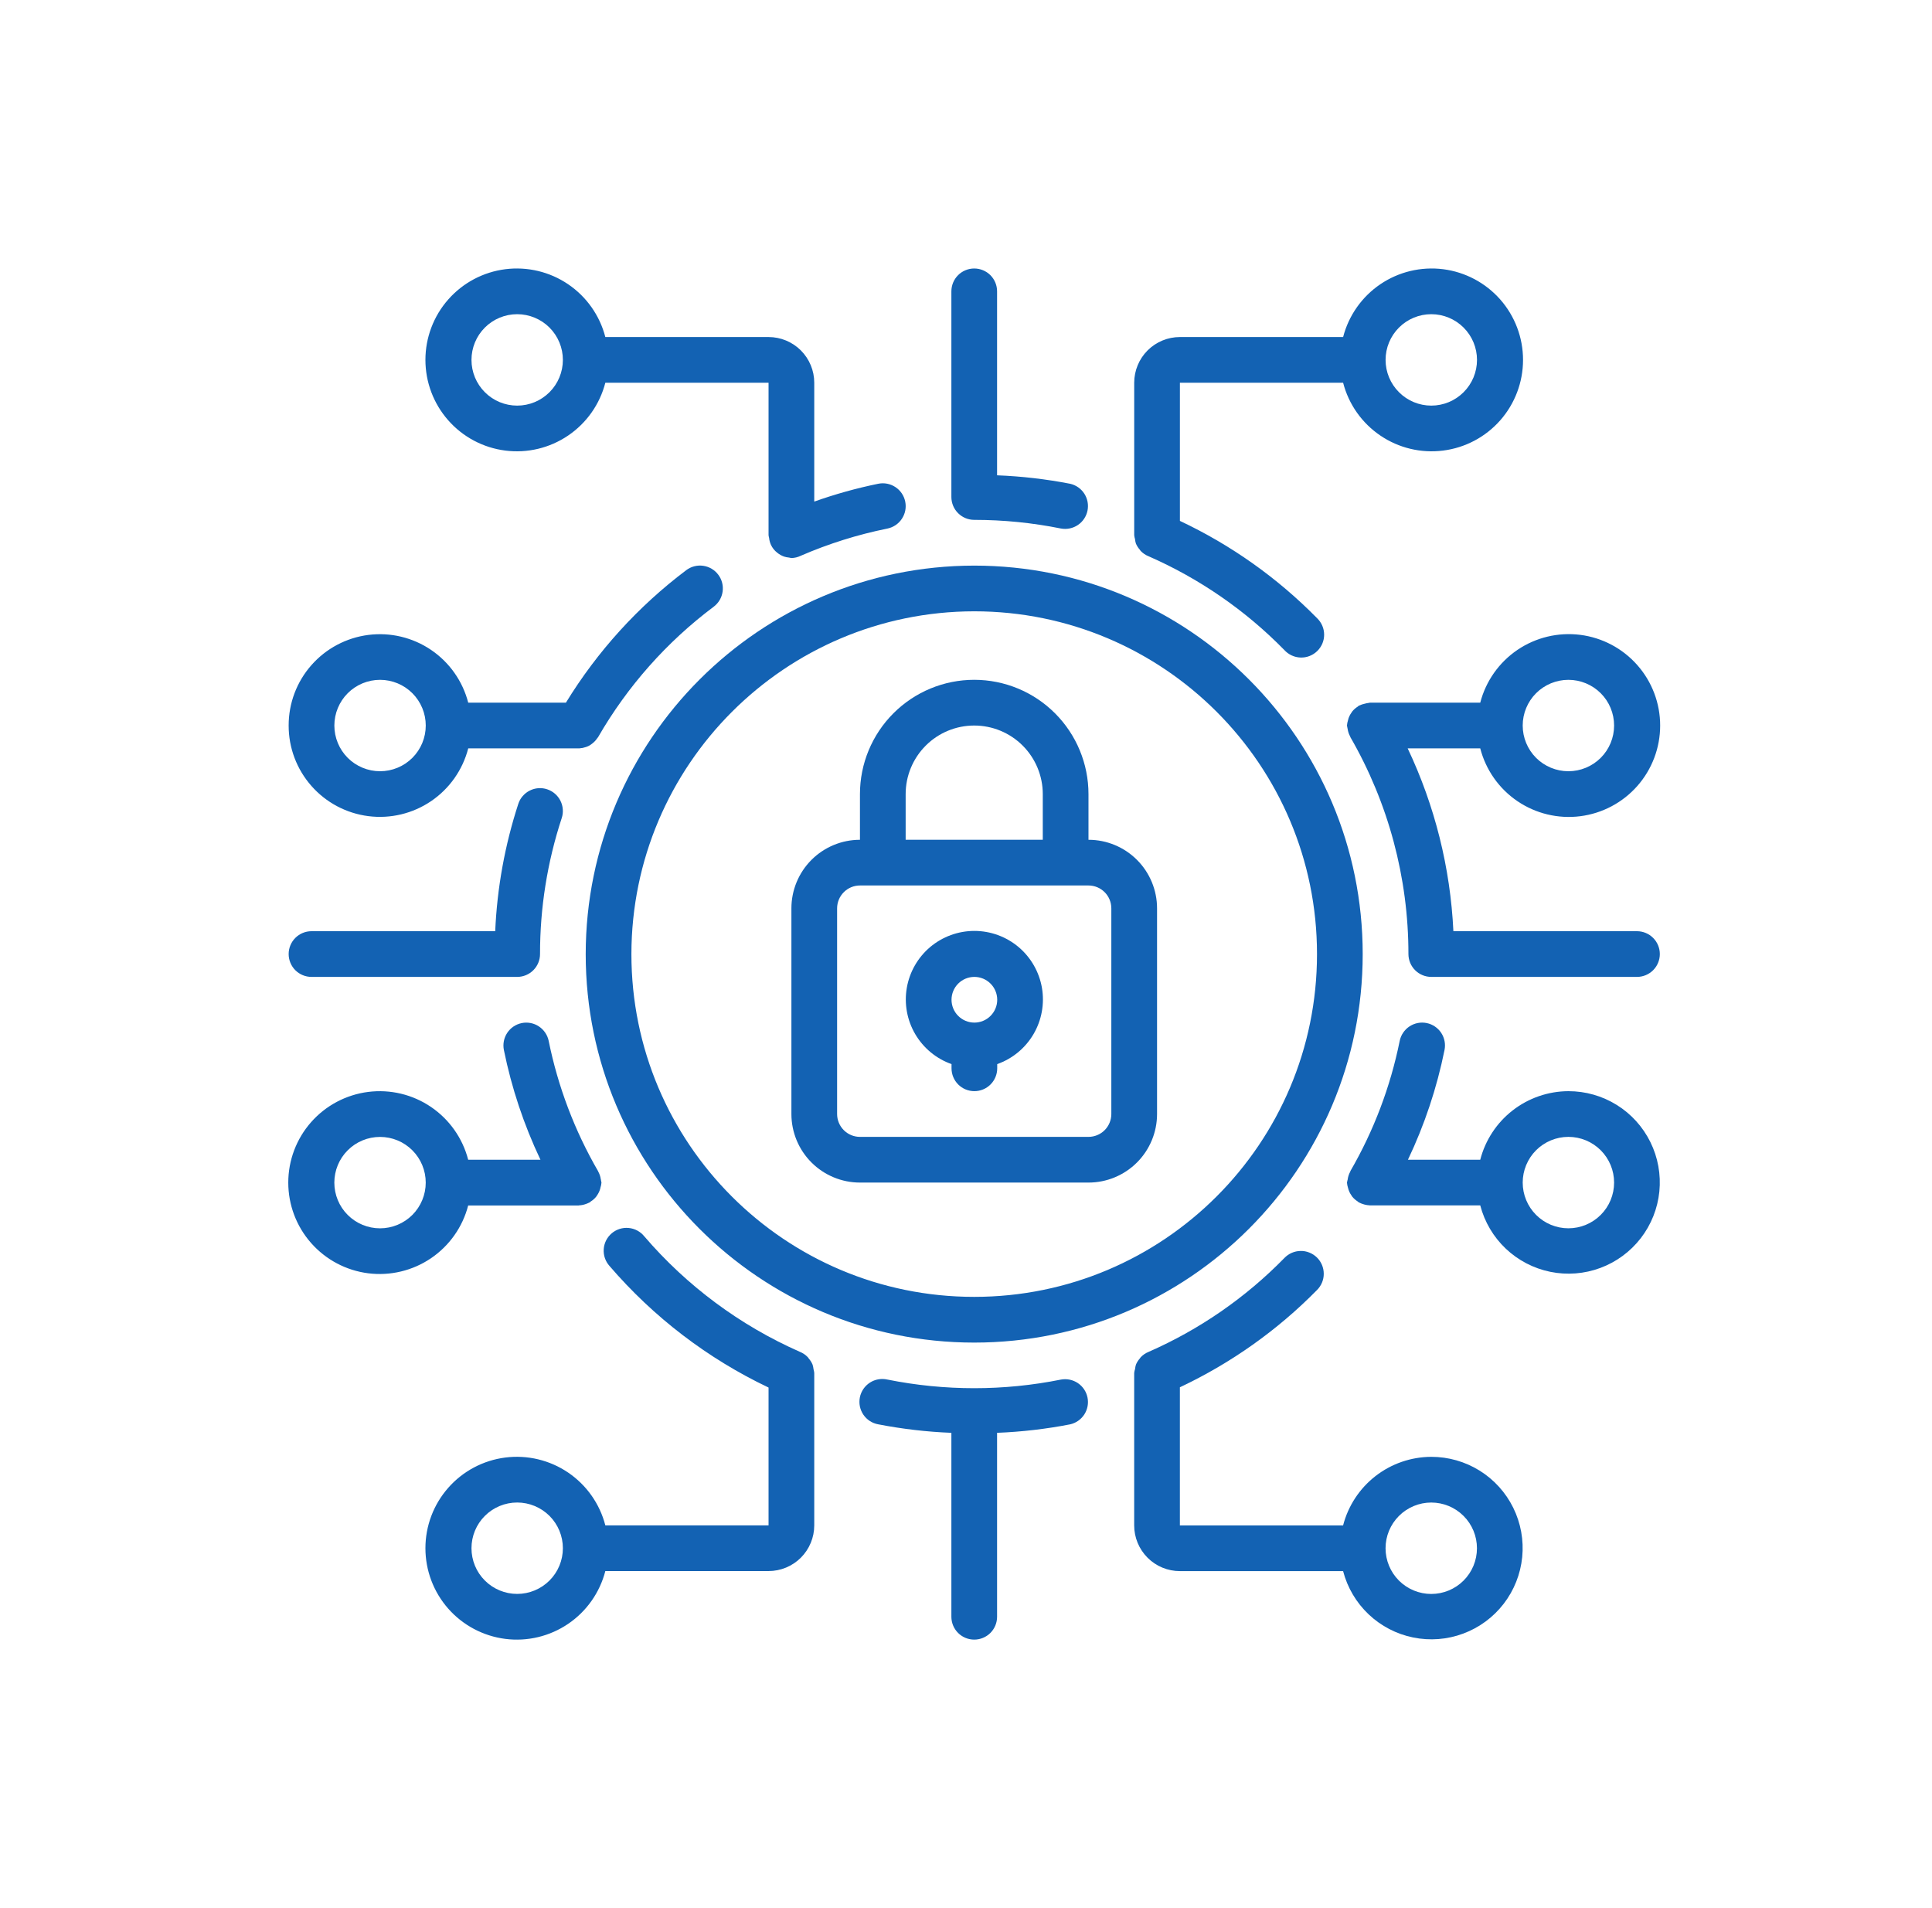 <svg width="81" height="80" viewBox="0 0 81 80" fill="none" xmlns="http://www.w3.org/2000/svg">
<path d="M36.054 49.581H45.635C46.398 49.581 47.129 49.278 47.668 48.739C48.207 48.2 48.51 47.469 48.51 46.706V38.084C48.51 37.321 48.207 36.59 47.668 36.051C47.129 35.512 46.398 35.209 45.635 35.209V33.293C45.635 32.023 45.13 30.804 44.232 29.906C43.334 29.007 42.115 28.502 40.845 28.502C39.574 28.502 38.356 29.007 37.457 29.906C36.559 30.804 36.054 32.023 36.054 33.293V35.209C35.292 35.209 34.561 35.512 34.022 36.051C33.483 36.59 33.18 37.321 33.18 38.084V46.706C33.18 47.469 33.483 48.2 34.022 48.739C34.561 49.278 35.292 49.581 36.054 49.581ZM37.97 33.293C37.97 32.531 38.273 31.8 38.812 31.261C39.351 30.721 40.082 30.419 40.845 30.419C41.607 30.419 42.338 30.721 42.877 31.261C43.416 31.8 43.719 32.531 43.719 33.293V35.209H37.97V33.293ZM35.096 38.084C35.096 37.829 35.197 37.586 35.377 37.406C35.556 37.226 35.8 37.125 36.054 37.125H45.635C45.889 37.125 46.133 37.226 46.313 37.406C46.492 37.586 46.593 37.829 46.593 38.084V46.706C46.593 46.961 46.492 47.204 46.313 47.384C46.133 47.564 45.889 47.665 45.635 47.665H36.054C35.8 47.665 35.556 47.564 35.377 47.384C35.197 47.204 35.096 46.961 35.096 46.706V38.084Z" fill="#1362B3"/>
<path d="M39.893 44.614V44.79C39.893 45.044 39.994 45.288 40.173 45.468C40.353 45.648 40.597 45.748 40.851 45.748C41.105 45.748 41.349 45.648 41.528 45.468C41.708 45.288 41.809 45.044 41.809 44.79V44.614C42.448 44.388 42.987 43.943 43.33 43.358C43.673 42.774 43.798 42.086 43.684 41.418C43.569 40.75 43.222 40.144 42.704 39.706C42.185 39.27 41.529 39.03 40.851 39.03C40.173 39.03 39.517 39.27 38.998 39.706C38.48 40.144 38.133 40.75 38.018 41.418C37.903 42.086 38.029 42.774 38.372 43.358C38.715 43.943 39.254 44.388 39.893 44.614ZM40.851 40.958C41.105 40.958 41.349 41.059 41.528 41.239C41.708 41.418 41.809 41.662 41.809 41.916C41.809 42.17 41.708 42.414 41.528 42.593C41.349 42.773 41.105 42.874 40.851 42.874C40.597 42.874 40.353 42.773 40.173 42.593C39.994 42.414 39.893 42.17 39.893 41.916C39.893 41.662 39.994 41.418 40.173 41.239C40.353 41.059 40.597 40.958 40.851 40.958Z" fill="#1362B3"/>
<path d="M24.556 40.002C24.556 48.998 31.848 56.29 40.844 56.29C49.84 56.29 57.132 48.998 57.132 40.002C57.132 31.006 49.84 23.714 40.844 23.714C31.852 23.723 24.565 31.01 24.556 40.002ZM40.844 25.63C48.781 25.63 55.216 32.065 55.216 40.002C55.216 47.939 48.781 54.373 40.844 54.373C32.907 54.373 26.472 47.939 26.472 40.002C26.482 32.069 32.911 25.64 40.844 25.63ZM60.006 61.08C59.159 61.083 58.337 61.367 57.668 61.887C56.999 62.407 56.522 63.134 56.31 63.955H49.467V58.163C51.609 57.154 53.556 55.774 55.216 54.086C55.306 53.997 55.377 53.89 55.426 53.773C55.475 53.656 55.5 53.53 55.499 53.403C55.499 53.276 55.473 53.15 55.424 53.033C55.375 52.916 55.303 52.81 55.212 52.721C55.121 52.633 55.014 52.562 54.896 52.516C54.778 52.468 54.652 52.445 54.525 52.448C54.398 52.45 54.273 52.477 54.156 52.528C54.04 52.579 53.935 52.653 53.847 52.745C52.221 54.408 50.29 55.743 48.159 56.678C48.03 56.729 47.915 56.808 47.82 56.909C47.809 56.92 47.804 56.935 47.793 56.949C47.723 57.027 47.666 57.116 47.625 57.212C47.607 57.273 47.594 57.334 47.588 57.397C47.57 57.451 47.558 57.507 47.551 57.564V63.955C47.551 64.463 47.753 64.95 48.112 65.309C48.471 65.669 48.959 65.871 49.467 65.871H56.31C56.49 66.563 56.861 67.191 57.38 67.683C57.9 68.175 58.547 68.512 59.248 68.654C59.949 68.797 60.676 68.741 61.346 68.491C62.017 68.242 62.604 67.809 63.041 67.243C63.478 66.677 63.747 65.999 63.819 65.287C63.89 64.575 63.76 63.858 63.444 63.216C63.128 62.574 62.639 62.034 62.031 61.656C61.423 61.279 60.722 61.079 60.006 61.08ZM60.006 66.829C59.498 66.829 59.011 66.627 58.651 66.268C58.292 65.908 58.09 65.421 58.09 64.913C58.09 64.404 58.292 63.917 58.651 63.558C59.011 63.198 59.498 62.996 60.006 62.996C60.514 62.996 61.002 63.198 61.361 63.558C61.721 63.917 61.922 64.404 61.922 64.913C61.922 65.421 61.721 65.908 61.361 66.268C61.002 66.627 60.514 66.829 60.006 66.829ZM19.629 50.541H24.259C24.267 50.541 24.273 50.536 24.282 50.536C24.377 50.532 24.471 50.513 24.561 50.48C24.605 50.465 24.649 50.447 24.691 50.426C24.701 50.42 24.714 50.418 24.724 50.412C24.735 50.405 24.751 50.385 24.767 50.374C24.854 50.321 24.931 50.253 24.995 50.173C25.006 50.158 25.017 50.143 25.026 50.127C25.088 50.04 25.135 49.943 25.164 49.84C25.164 49.825 25.17 49.811 25.173 49.797C25.196 49.727 25.211 49.656 25.217 49.583C25.212 49.547 25.205 49.511 25.195 49.475C25.195 49.463 25.195 49.452 25.188 49.438C25.172 49.326 25.135 49.217 25.08 49.118L25.075 49.103C24.093 47.407 23.393 45.562 23.004 43.642C22.979 43.518 22.929 43.401 22.859 43.297C22.788 43.193 22.698 43.103 22.593 43.034C22.488 42.964 22.371 42.916 22.247 42.892C22.123 42.868 21.996 42.869 21.873 42.894C21.75 42.919 21.633 42.969 21.528 43.039C21.424 43.109 21.335 43.2 21.265 43.305C21.196 43.41 21.148 43.527 21.124 43.651C21.1 43.775 21.101 43.902 21.126 44.025C21.448 45.614 21.963 47.158 22.659 48.624H19.629C19.396 47.721 18.841 46.934 18.069 46.41C17.297 45.886 16.361 45.663 15.435 45.78C14.51 45.898 13.659 46.349 13.043 47.048C12.426 47.748 12.086 48.649 12.086 49.582C12.086 50.515 12.426 51.416 13.043 52.115C13.659 52.815 14.51 53.266 15.435 53.384C16.361 53.501 17.297 53.277 18.069 52.754C18.841 52.23 19.396 51.444 19.629 50.541ZM15.933 51.499C15.425 51.499 14.937 51.297 14.578 50.938C14.218 50.578 14.017 50.091 14.017 49.583C14.017 49.075 14.218 48.587 14.578 48.228C14.937 47.868 15.425 47.667 15.933 47.667C16.441 47.667 16.928 47.868 17.288 48.228C17.647 48.587 17.849 49.075 17.849 49.583C17.849 50.091 17.647 50.578 17.288 50.938C16.928 51.297 16.441 51.499 15.933 51.499Z" fill="#1362B3"/>
<path d="M12.102 30.419C12.1 31.351 12.439 32.251 13.055 32.95C13.67 33.65 14.519 34.1 15.444 34.218C16.368 34.336 17.303 34.112 18.074 33.589C18.845 33.066 19.398 32.279 19.631 31.377H24.286C24.381 31.371 24.474 31.352 24.563 31.321C24.605 31.307 24.646 31.291 24.686 31.271C24.737 31.244 24.785 31.212 24.829 31.175C24.91 31.114 24.98 31.04 25.036 30.956C25.049 30.937 25.065 30.924 25.076 30.905C26.305 28.773 27.954 26.913 29.923 25.437C30.023 25.361 30.108 25.267 30.172 25.159C30.236 25.05 30.278 24.93 30.296 24.806C30.314 24.681 30.307 24.555 30.276 24.433C30.245 24.311 30.19 24.196 30.114 24.096C30.039 23.995 29.944 23.91 29.836 23.846C29.728 23.782 29.608 23.74 29.483 23.722C29.359 23.704 29.232 23.711 29.11 23.742C28.988 23.773 28.873 23.828 28.773 23.904C26.756 25.423 25.044 27.308 23.726 29.461H19.631C19.398 28.559 18.845 27.772 18.074 27.249C17.303 26.726 16.368 26.503 15.444 26.62C14.519 26.738 13.67 27.189 13.055 27.888C12.439 28.587 12.1 29.488 12.102 30.419ZM17.85 30.419C17.85 30.927 17.648 31.415 17.289 31.774C16.93 32.133 16.442 32.335 15.934 32.335C15.426 32.335 14.938 32.133 14.579 31.774C14.22 31.415 14.018 30.927 14.018 30.419C14.018 29.911 14.22 29.423 14.579 29.064C14.938 28.705 15.426 28.503 15.934 28.503C16.442 28.503 16.93 28.705 17.289 29.064C17.648 29.423 17.85 29.911 17.85 30.419ZM65.756 45.749C64.909 45.752 64.087 46.036 63.418 46.556C62.749 47.076 62.272 47.803 62.06 48.623H59.029C59.726 47.158 60.241 45.614 60.562 44.024C60.613 43.775 60.563 43.516 60.423 43.304C60.282 43.092 60.064 42.944 59.815 42.893C59.565 42.842 59.306 42.893 59.094 43.033C58.882 43.173 58.734 43.392 58.683 43.641C58.295 45.562 57.596 47.406 56.614 49.102V49.115C56.557 49.216 56.519 49.327 56.503 49.442C56.503 49.453 56.503 49.462 56.496 49.473C56.486 49.508 56.478 49.545 56.472 49.581C56.478 49.657 56.493 49.731 56.516 49.803C56.544 49.919 56.594 50.03 56.665 50.127C56.674 50.142 56.682 50.156 56.692 50.17C56.757 50.249 56.835 50.318 56.922 50.373C56.938 50.383 56.947 50.4 56.964 50.409C56.98 50.419 56.987 50.418 56.997 50.423C57.039 50.446 57.083 50.464 57.129 50.478C57.218 50.51 57.312 50.529 57.406 50.534C57.415 50.534 57.422 50.538 57.43 50.538H62.06C62.24 51.231 62.611 51.859 63.13 52.351C63.649 52.843 64.296 53.18 64.997 53.323C65.698 53.466 66.425 53.41 67.096 53.16C67.766 52.911 68.354 52.478 68.791 51.912C69.228 51.346 69.498 50.668 69.569 49.956C69.64 49.244 69.51 48.526 69.194 47.885C68.878 47.243 68.389 46.702 67.781 46.325C67.173 45.947 66.472 45.748 65.756 45.749ZM65.756 51.498C65.248 51.498 64.761 51.296 64.401 50.936C64.042 50.577 63.84 50.09 63.84 49.581C63.84 49.073 64.042 48.586 64.401 48.226C64.761 47.867 65.248 47.665 65.756 47.665C66.264 47.665 66.752 47.867 67.111 48.226C67.471 48.586 67.672 49.073 67.672 49.581C67.672 50.09 67.471 50.577 67.111 50.936C66.752 51.296 66.264 51.498 65.756 51.498ZM34.138 57.579V57.562C34.132 57.508 34.122 57.455 34.107 57.403C34.1 57.338 34.087 57.274 34.067 57.212C34.027 57.117 33.971 57.029 33.903 56.952C33.89 56.938 33.884 56.92 33.872 56.907C33.777 56.806 33.661 56.727 33.532 56.676C31.024 55.569 28.796 53.915 27.011 51.834C26.93 51.734 26.831 51.652 26.718 51.592C26.605 51.532 26.481 51.495 26.354 51.484C26.226 51.472 26.098 51.486 25.976 51.525C25.854 51.564 25.741 51.627 25.644 51.71C25.547 51.793 25.468 51.895 25.41 52.009C25.353 52.124 25.319 52.248 25.311 52.376C25.303 52.504 25.32 52.632 25.362 52.752C25.404 52.873 25.47 52.984 25.555 53.079C27.398 55.224 29.669 56.96 32.222 58.175V63.953H25.379C25.146 63.05 24.591 62.263 23.819 61.739C23.047 61.216 22.111 60.992 21.186 61.109C20.26 61.227 19.409 61.678 18.793 62.378C18.176 63.078 17.836 63.978 17.836 64.911C17.836 65.844 18.176 66.745 18.793 67.445C19.409 68.144 20.26 68.595 21.186 68.713C22.111 68.831 23.047 68.606 23.819 68.083C24.591 67.559 25.146 66.772 25.379 65.869H32.222C32.73 65.869 33.218 65.667 33.577 65.308C33.936 64.948 34.138 64.461 34.138 63.953V57.579ZM21.683 66.827C21.174 66.827 20.687 66.625 20.328 66.266C19.968 65.907 19.767 65.419 19.767 64.911C19.767 64.403 19.968 63.915 20.328 63.556C20.687 63.197 21.174 62.995 21.683 62.995C22.191 62.995 22.678 63.197 23.038 63.556C23.397 63.915 23.599 64.403 23.599 64.911C23.599 65.419 23.397 65.907 23.038 66.266C22.678 66.625 22.191 66.827 21.683 66.827ZM44.486 57.84C42.083 58.323 39.608 58.323 37.204 57.84C37.08 57.812 36.951 57.808 36.825 57.83C36.699 57.852 36.579 57.899 36.471 57.968C36.364 58.038 36.272 58.127 36.199 58.233C36.127 58.338 36.077 58.457 36.051 58.582C36.026 58.708 36.026 58.837 36.05 58.962C36.076 59.087 36.125 59.206 36.197 59.312C36.269 59.418 36.361 59.508 36.468 59.578C36.575 59.647 36.695 59.695 36.821 59.717C37.833 59.913 38.857 60.033 39.887 60.073V67.785C39.887 68.04 39.988 68.283 40.168 68.463C40.347 68.642 40.591 68.743 40.845 68.743C41.099 68.743 41.343 68.642 41.523 68.463C41.702 68.283 41.803 68.04 41.803 67.785V60.073C42.833 60.032 43.858 59.914 44.869 59.717C45.113 59.661 45.325 59.512 45.461 59.302C45.596 59.092 45.644 58.837 45.594 58.592C45.544 58.346 45.4 58.131 45.193 57.99C44.986 57.85 44.732 57.796 44.486 57.84ZM32.222 14.131H25.379C25.146 13.228 24.591 12.441 23.819 11.917C23.047 11.394 22.111 11.17 21.186 11.287C20.26 11.405 19.409 11.856 18.793 12.556C18.176 13.256 17.836 14.156 17.836 15.089C17.836 16.022 18.176 16.923 18.793 17.623C19.409 18.323 20.26 18.774 21.186 18.891C22.111 19.009 23.047 18.785 23.819 18.261C24.591 17.738 25.146 16.951 25.379 16.047H32.222V22.44C32.222 22.478 32.24 22.516 32.245 22.554C32.255 22.654 32.281 22.75 32.321 22.841C32.381 22.97 32.47 23.083 32.582 23.17C32.668 23.241 32.766 23.297 32.871 23.335C32.939 23.357 33.01 23.37 33.081 23.377C33.113 23.386 33.145 23.392 33.177 23.397C33.315 23.394 33.45 23.361 33.573 23.301C34.74 22.795 35.957 22.413 37.204 22.161C37.453 22.11 37.672 21.963 37.812 21.75C37.953 21.538 38.003 21.279 37.952 21.03C37.901 20.781 37.754 20.562 37.541 20.422C37.329 20.282 37.07 20.231 36.821 20.282C35.911 20.468 35.014 20.718 34.138 21.03V16.047C34.138 15.539 33.936 15.052 33.577 14.692C33.218 14.333 32.73 14.131 32.222 14.131ZM21.683 17.006C21.174 17.006 20.687 16.804 20.328 16.444C19.968 16.085 19.767 15.598 19.767 15.089C19.767 14.581 19.968 14.094 20.328 13.734C20.687 13.375 21.174 13.173 21.683 13.173C22.191 13.173 22.678 13.375 23.038 13.734C23.397 14.094 23.599 14.581 23.599 15.089C23.599 15.598 23.397 16.085 23.038 16.444C22.678 16.804 22.191 17.006 21.683 17.006ZM56.311 16.047C56.544 16.951 57.099 17.738 57.871 18.261C58.643 18.785 59.579 19.009 60.505 18.891C61.43 18.774 62.281 18.323 62.898 17.623C63.514 16.923 63.854 16.022 63.854 15.089C63.854 14.156 63.514 13.256 62.898 12.556C62.281 11.856 61.43 11.405 60.505 11.287C59.579 11.17 58.643 11.394 57.871 11.917C57.099 12.441 56.544 13.228 56.311 14.131H49.468C48.96 14.131 48.473 14.333 48.113 14.692C47.754 15.052 47.552 15.539 47.552 16.047V22.437C47.558 22.494 47.569 22.549 47.586 22.604C47.591 22.667 47.605 22.728 47.623 22.789C47.664 22.884 47.721 22.974 47.791 23.052C47.801 23.065 47.807 23.081 47.817 23.092C47.912 23.193 48.028 23.273 48.157 23.323C50.287 24.257 52.218 25.59 53.845 27.252C53.931 27.347 54.036 27.425 54.153 27.479C54.27 27.534 54.397 27.564 54.525 27.568C54.654 27.573 54.783 27.551 54.903 27.504C55.023 27.457 55.133 27.387 55.225 27.297C55.318 27.207 55.391 27.099 55.441 26.98C55.491 26.861 55.516 26.734 55.515 26.605C55.514 26.476 55.488 26.348 55.436 26.23C55.385 26.112 55.31 26.005 55.217 25.916C53.557 24.228 51.61 22.848 49.468 21.839V16.047H56.311ZM60.008 13.173C60.516 13.173 61.003 13.375 61.362 13.734C61.722 14.094 61.924 14.581 61.924 15.089C61.924 15.598 61.722 16.085 61.362 16.444C61.003 16.804 60.516 17.006 60.008 17.006C59.499 17.006 59.012 16.804 58.653 16.444C58.293 16.085 58.091 15.598 58.091 15.089C58.091 14.581 58.293 14.094 58.653 13.734C59.012 13.375 59.499 13.173 60.008 13.173ZM40.845 11.257C40.591 11.257 40.347 11.358 40.168 11.537C39.988 11.717 39.887 11.961 39.887 12.215V20.838C39.887 21.092 39.988 21.336 40.168 21.515C40.347 21.695 40.591 21.796 40.845 21.796C42.068 21.796 43.288 21.918 44.486 22.16C44.732 22.204 44.986 22.15 45.193 22.01C45.4 21.87 45.544 21.654 45.594 21.409C45.644 21.164 45.596 20.909 45.461 20.698C45.325 20.488 45.113 20.339 44.869 20.283C43.858 20.087 42.833 19.968 41.803 19.928V12.215C41.803 11.961 41.702 11.717 41.523 11.537C41.343 11.358 41.099 11.257 40.845 11.257ZM62.06 31.377C62.293 32.28 62.848 33.068 63.62 33.591C64.392 34.114 65.328 34.339 66.254 34.221C67.179 34.103 68.03 33.652 68.646 32.953C69.263 32.253 69.603 31.352 69.603 30.419C69.603 29.486 69.263 28.585 68.646 27.886C68.03 27.186 67.179 26.735 66.254 26.617C65.328 26.5 64.392 26.724 63.62 27.247C62.848 27.771 62.293 28.558 62.06 29.461H57.43C57.412 29.461 57.398 29.471 57.38 29.471C57.325 29.477 57.27 29.488 57.217 29.504C57.138 29.52 57.062 29.545 56.989 29.581C56.982 29.581 56.972 29.581 56.964 29.59C56.955 29.6 56.939 29.616 56.922 29.627C56.835 29.681 56.757 29.75 56.692 29.83C56.682 29.843 56.674 29.858 56.665 29.872C56.601 29.959 56.554 30.056 56.524 30.159C56.524 30.172 56.524 30.184 56.516 30.197C56.493 30.269 56.478 30.343 56.472 30.419C56.477 30.456 56.484 30.492 56.493 30.528C56.493 30.539 56.498 30.548 56.5 30.559C56.516 30.674 56.553 30.785 56.611 30.887V30.899C58.209 33.666 59.05 36.805 59.049 40C59.049 40.254 59.15 40.498 59.33 40.678C59.51 40.857 59.753 40.958 60.008 40.958H68.631C68.885 40.958 69.128 40.857 69.308 40.678C69.488 40.498 69.589 40.254 69.589 40C69.589 39.746 69.488 39.502 69.308 39.323C69.128 39.143 68.885 39.042 68.631 39.042H60.934C60.808 36.386 60.157 33.78 59.018 31.377H62.06ZM65.756 28.503C66.264 28.503 66.752 28.705 67.111 29.064C67.471 29.423 67.672 29.911 67.672 30.419C67.672 30.927 67.471 31.415 67.111 31.774C66.752 32.133 66.264 32.335 65.756 32.335C65.248 32.335 64.761 32.133 64.401 31.774C64.042 31.415 63.84 30.927 63.84 30.419C63.84 29.911 64.042 29.423 64.401 29.064C64.761 28.705 65.248 28.503 65.756 28.503ZM13.06 40.958H21.683C21.937 40.958 22.181 40.857 22.36 40.678C22.54 40.498 22.641 40.254 22.641 40C22.639 38.064 22.946 36.141 23.55 34.301C23.59 34.182 23.605 34.056 23.595 33.93C23.586 33.805 23.552 33.682 23.495 33.57C23.439 33.458 23.36 33.358 23.265 33.276C23.169 33.194 23.059 33.131 22.939 33.092C22.82 33.052 22.694 33.037 22.568 33.046C22.443 33.056 22.32 33.09 22.208 33.147C22.096 33.203 21.996 33.282 21.914 33.377C21.831 33.472 21.769 33.583 21.73 33.703C21.167 35.43 20.841 37.227 20.762 39.042H13.06C12.806 39.042 12.562 39.143 12.382 39.323C12.203 39.502 12.102 39.746 12.102 40C12.102 40.254 12.203 40.498 12.382 40.678C12.562 40.857 12.806 40.958 13.06 40.958Z" fill="#1362B3"/>
</svg>
